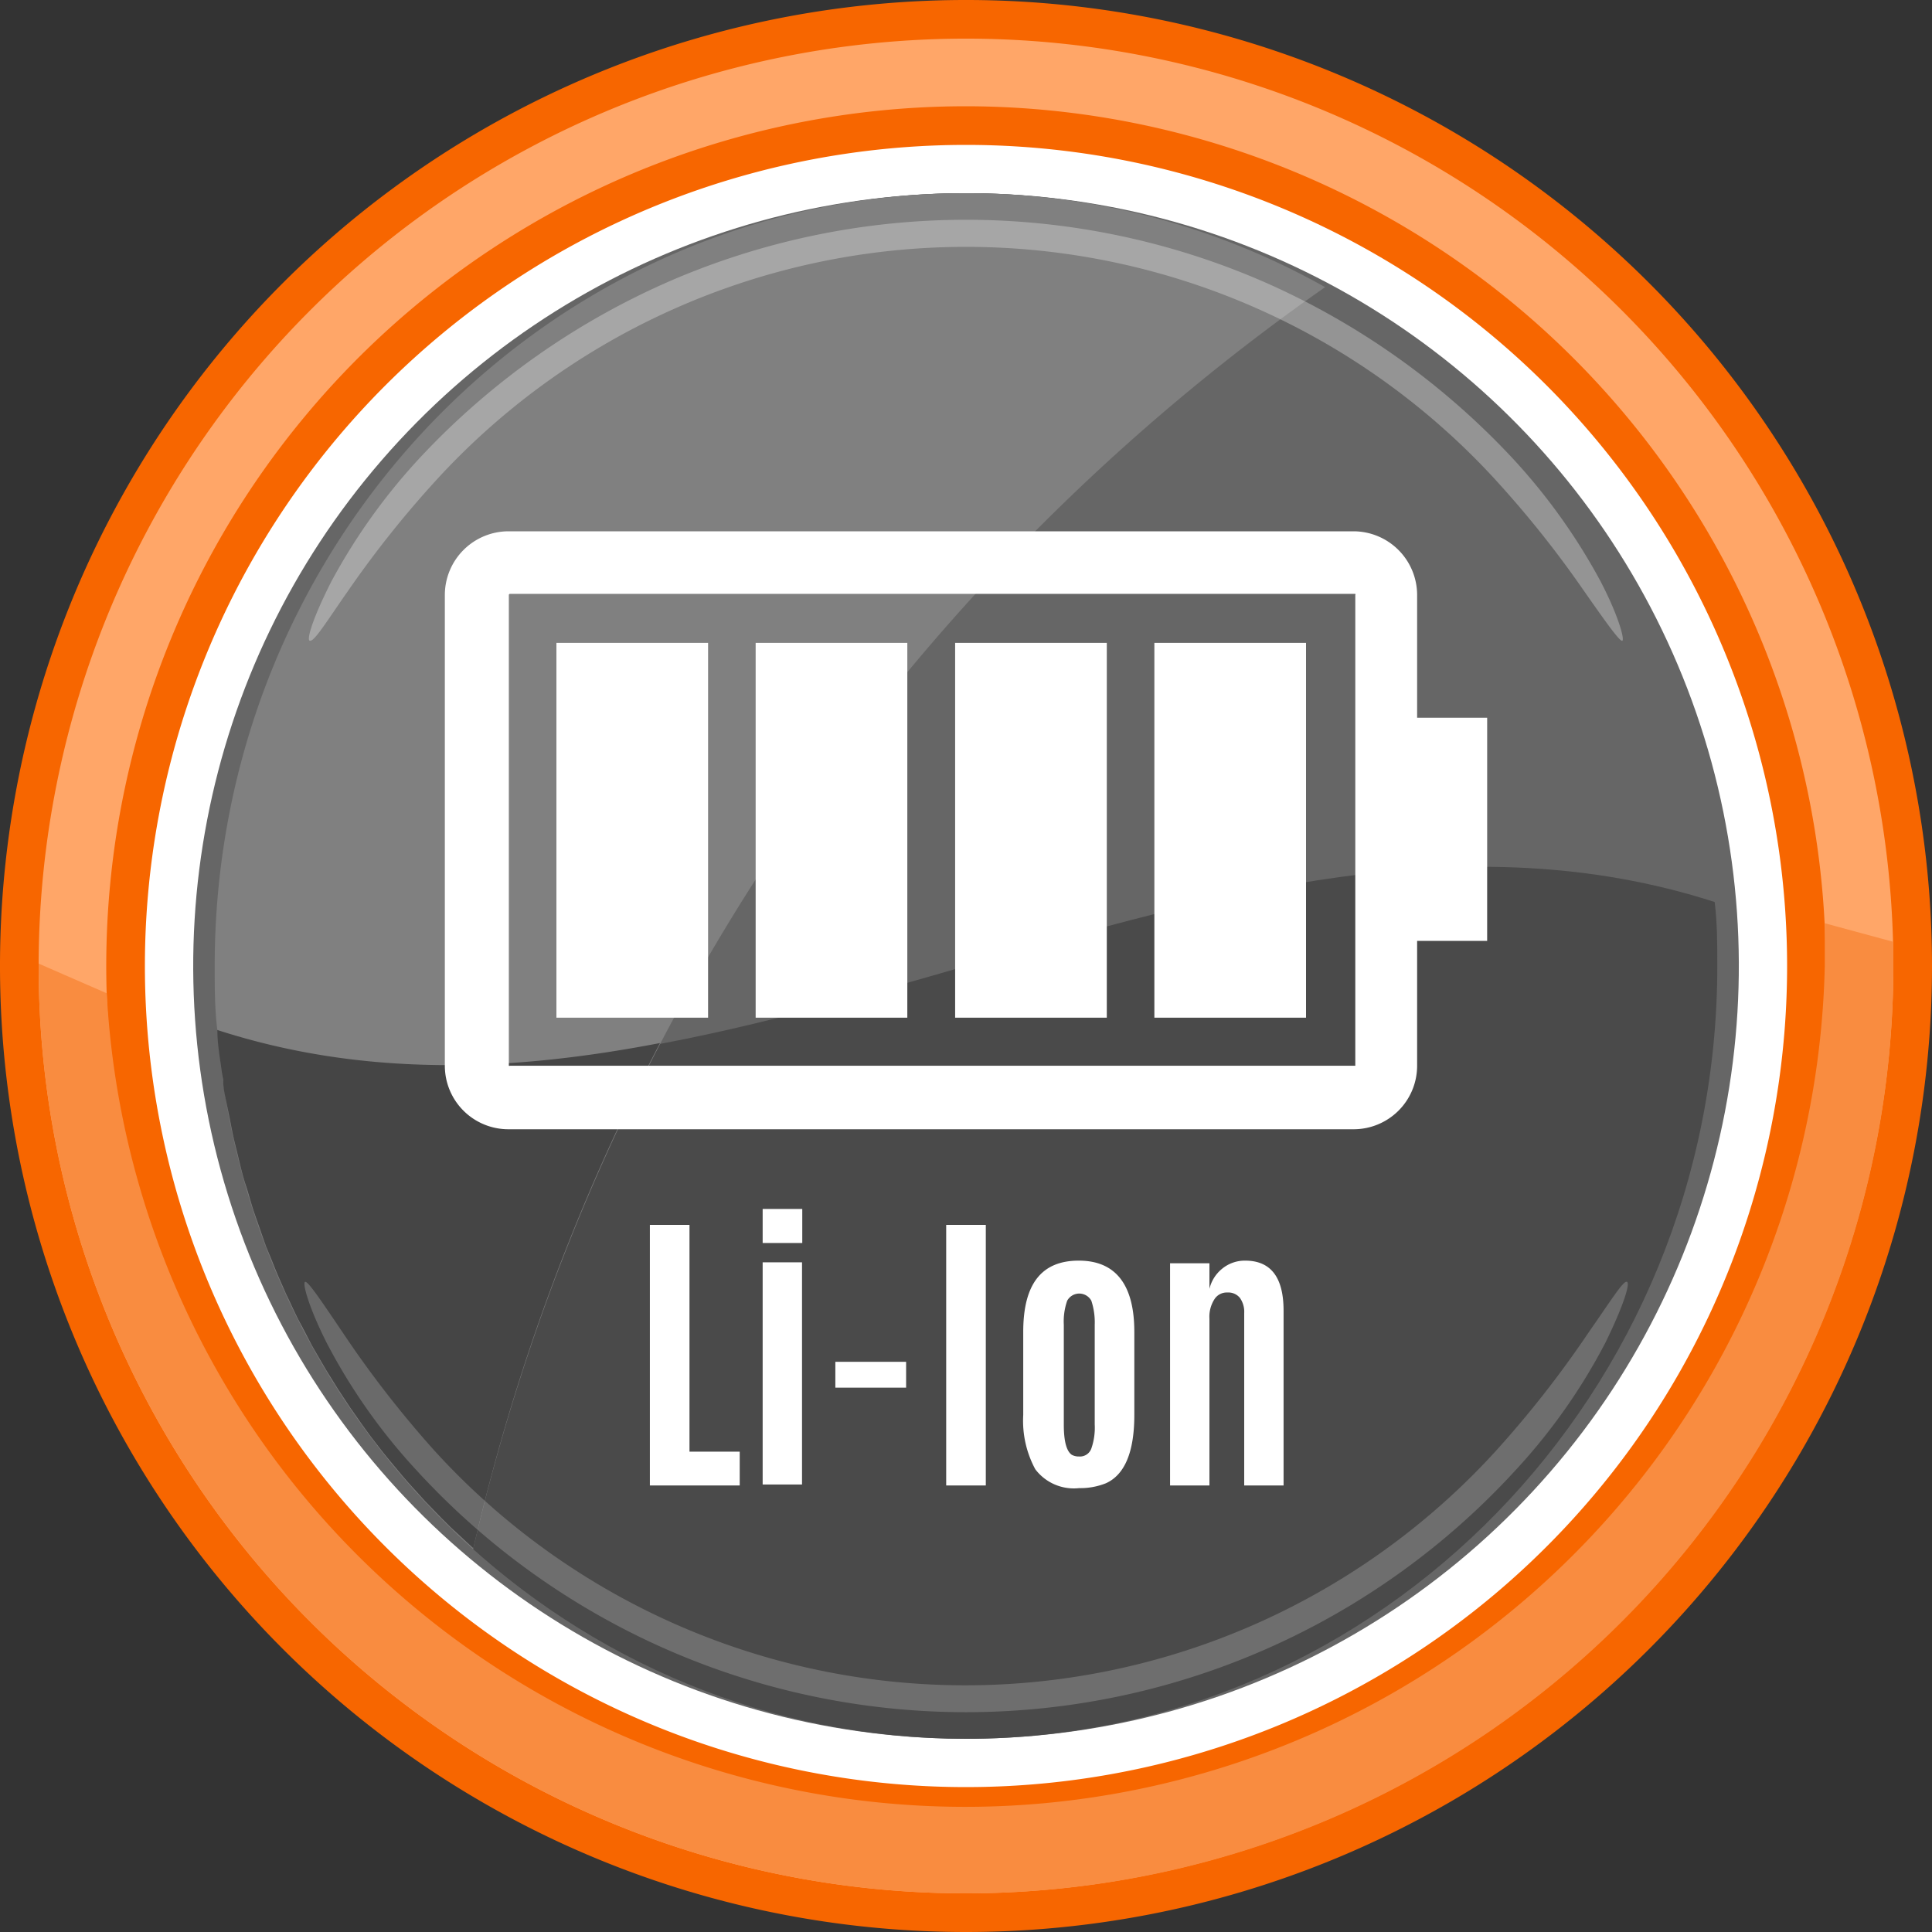 <svg xmlns="http://www.w3.org/2000/svg" width="80" height="80" viewBox="0 0 80 80"><rect x="0" y="0" width="80" height="80" fill="#333333" stroke="none"/><title>Li-ion аккумулятор высокой емкости_1</title><circle cx="40" cy="40" r="35.4" transform="translate(-5.74 6.72) rotate(-8.96)" fill="#fff"/><circle cx="40" cy="40" r="32" transform="translate(-6.83 71.73) rotate(-79.12)" fill="#666"/><path d="M71,37.35C69.69,20.92,56.31,8,40,8,22.82,8,8.89,22.33,8.89,40c0,.89,0,1.78.11,2.65C29.59,49.29,50.41,30.71,71,37.35Z" fill="#666"/><path d="M9,42.65C10.31,59.08,23.69,72,40,72c17.18,0,31.11-14.33,31.11-32,0-.89,0-1.78-.11-2.65C50.41,30.71,29.59,49.29,9,42.65Z" fill="#4a4a4a"/><path d="M54.87,11.89A30.27,30.27,0,0,0,40,8C22.82,8,8.89,22.33,8.89,40c0,.89,0,1.78.11,2.65a32.21,32.21,0,0,0,10.59,21.5A88,88,0,0,1,54.87,11.89Z" fill="gray"/><g opacity="0.3"><path d="M12.82,26.53c-.13-.07.16-1,.91-2.47a24.73,24.73,0,0,1,3.69-5.14,31.22,31.22,0,0,1,10.27-7.26,30.88,30.88,0,0,1,24.62,0,31.22,31.22,0,0,1,10.27,7.26,24.73,24.73,0,0,1,3.69,5.14c.75,1.44,1,2.4.91,2.47s-.68-.76-1.59-2.06a43,43,0,0,0-3.83-4.78,29.74,29.74,0,0,0-43.52,0,43,43,0,0,0-3.83,4.78C13.5,25.77,13,26.6,12.82,26.53Z" fill="#fff"/></g><path d="M9.24,44.72c0,.35.09.7.15,1l.12.58c.06.31.12.63.19.93l.15.61c.07.3.14.59.22.88s.13.41.19.61.16.57.26.86.14.4.21.6.19.55.29.83l.24.58c.11.28.22.55.34.82l.25.57c.13.26.25.53.38.8s.18.36.28.54l.41.79.3.52c.15.26.3.52.46.77l.31.5.5.76.33.47c.17.25.35.49.53.74l.34.44c.19.25.39.49.59.73l.35.42c.2.24.41.47.62.7l.36.4.66.68.37.37.71.66.25.23a87.25,87.25,0,0,1,7.73-20.92C21.21,44.37,15.09,44.62,9,42.65c0,.53.09,1.05.16,1.57C9.18,44.39,9.21,44.55,9.24,44.72Z" fill="#454545"/><g opacity="0.2"><path d="M67.37,53.08c.14.06-.15,1-.89,2.51a24.19,24.19,0,0,1-3.68,5.24,30.85,30.85,0,0,1-45.6,0,24.19,24.19,0,0,1-3.68-5.24c-.74-1.47-1-2.45-.89-2.51s.67.78,1.57,2.11A43.55,43.55,0,0,0,18,60.08a29.72,29.72,0,0,0,43.94,0,43.55,43.55,0,0,0,3.83-4.89C66.7,53.86,67.23,53,67.37,53.08Z" fill="#fff"/></g><path d="M40,80A40,40,0,1,1,80,40,40,40,0,0,1,40,80ZM40,6A34,34,0,1,0,74,40,34,34,0,0,0,40,6Z" fill="#f76600"/><path d="M40,78.4A38.4,38.4,0,1,1,78.4,40,38.45,38.45,0,0,1,40,78.4Zm0-74A35.6,35.6,0,1,0,75.6,40,35.64,35.64,0,0,0,40,4.4Z" fill="#ffa668"/><path d="M75.56,38.23c0,.58,0,1.17,0,1.77A35.6,35.6,0,0,1,4.42,41.13L1.6,39.9V40a38.4,38.4,0,0,0,76.8,0c0-.35,0-.69,0-1Z" fill="#f98c40"/><path d="M26.91,61.51V50.72h1.64v9.39h2.08v1.4Z" fill="#fff"/><path d="M31.58,51.47V50.06h1.64v1.41Zm0,10v-9.2h1.63v9.2Z" fill="#fff"/><path d="M34.59,57.46V56.39h2.93v1.07Z" fill="#fff"/><path d="M39.18,61.51V50.72h1.64V61.51Z" fill="#fff"/><path d="M44.68,61.62a2,2,0,0,1-1.81-.78,4.22,4.22,0,0,1-.5-2.25V55.15c0-2,.77-2.95,2.3-2.95s2.3,1,2.3,2.95v3.44c0,1.54-.4,2.48-1.18,2.83A2.86,2.86,0,0,1,44.68,61.62Zm0-1.31a.5.5,0,0,0,.51-.33,2.62,2.62,0,0,0,.14-1V54.86a2.86,2.86,0,0,0-.14-1,.57.57,0,0,0-1,0,2.61,2.61,0,0,0-.14,1V59c0,.67.11,1.09.33,1.24A.59.59,0,0,0,44.68,60.31Z" fill="#fff"/><path d="M51.56,52.2q1.59,0,1.59,2.07v7.24H51.52V54.37a1,1,0,0,0-.18-.63.62.62,0,0,0-.52-.22.6.6,0,0,0-.54.29,1.34,1.34,0,0,0-.2.79v6.91H48.45v-9.2h1.63v1.06a1.53,1.53,0,0,1,.52-.83A1.48,1.48,0,0,1,51.56,52.2Z" fill="#fff"/><path d="M18.42,44.13V24.64A2.64,2.64,0,0,1,21.05,22h35a2.64,2.64,0,0,1,2.63,2.64V44.13a2.63,2.63,0,0,1-2.63,2.63h-35A2.63,2.63,0,0,1,18.42,44.13Zm37.7-19.49a.05.05,0,0,0,0-.05h-35a.05.05,0,0,0-.05.05V44.13a.06.06,0,0,0,.05,0h35a.06.06,0,0,0,0,0Z" fill="#fff"/><rect x="55.49" y="32.86" width="9.24" height="2.96" transform="translate(94.44 -25.77) rotate(90)" fill="#fff"/><rect x="43.18" y="31.24" width="15.52" height="6.28" transform="translate(85.32 -16.56) rotate(90)" fill="#fff"/><rect x="34.93" y="31.24" width="15.52" height="6.28" transform="translate(77.07 -8.31) rotate(90)" fill="#fff"/><rect x="26.67" y="31.24" width="15.52" height="6.28" transform="translate(68.81 -0.05) rotate(90)" fill="#fff"/><rect x="18.42" y="31.24" width="15.52" height="6.28" transform="translate(60.56 8.2) rotate(90)" fill="#fff"/></svg>